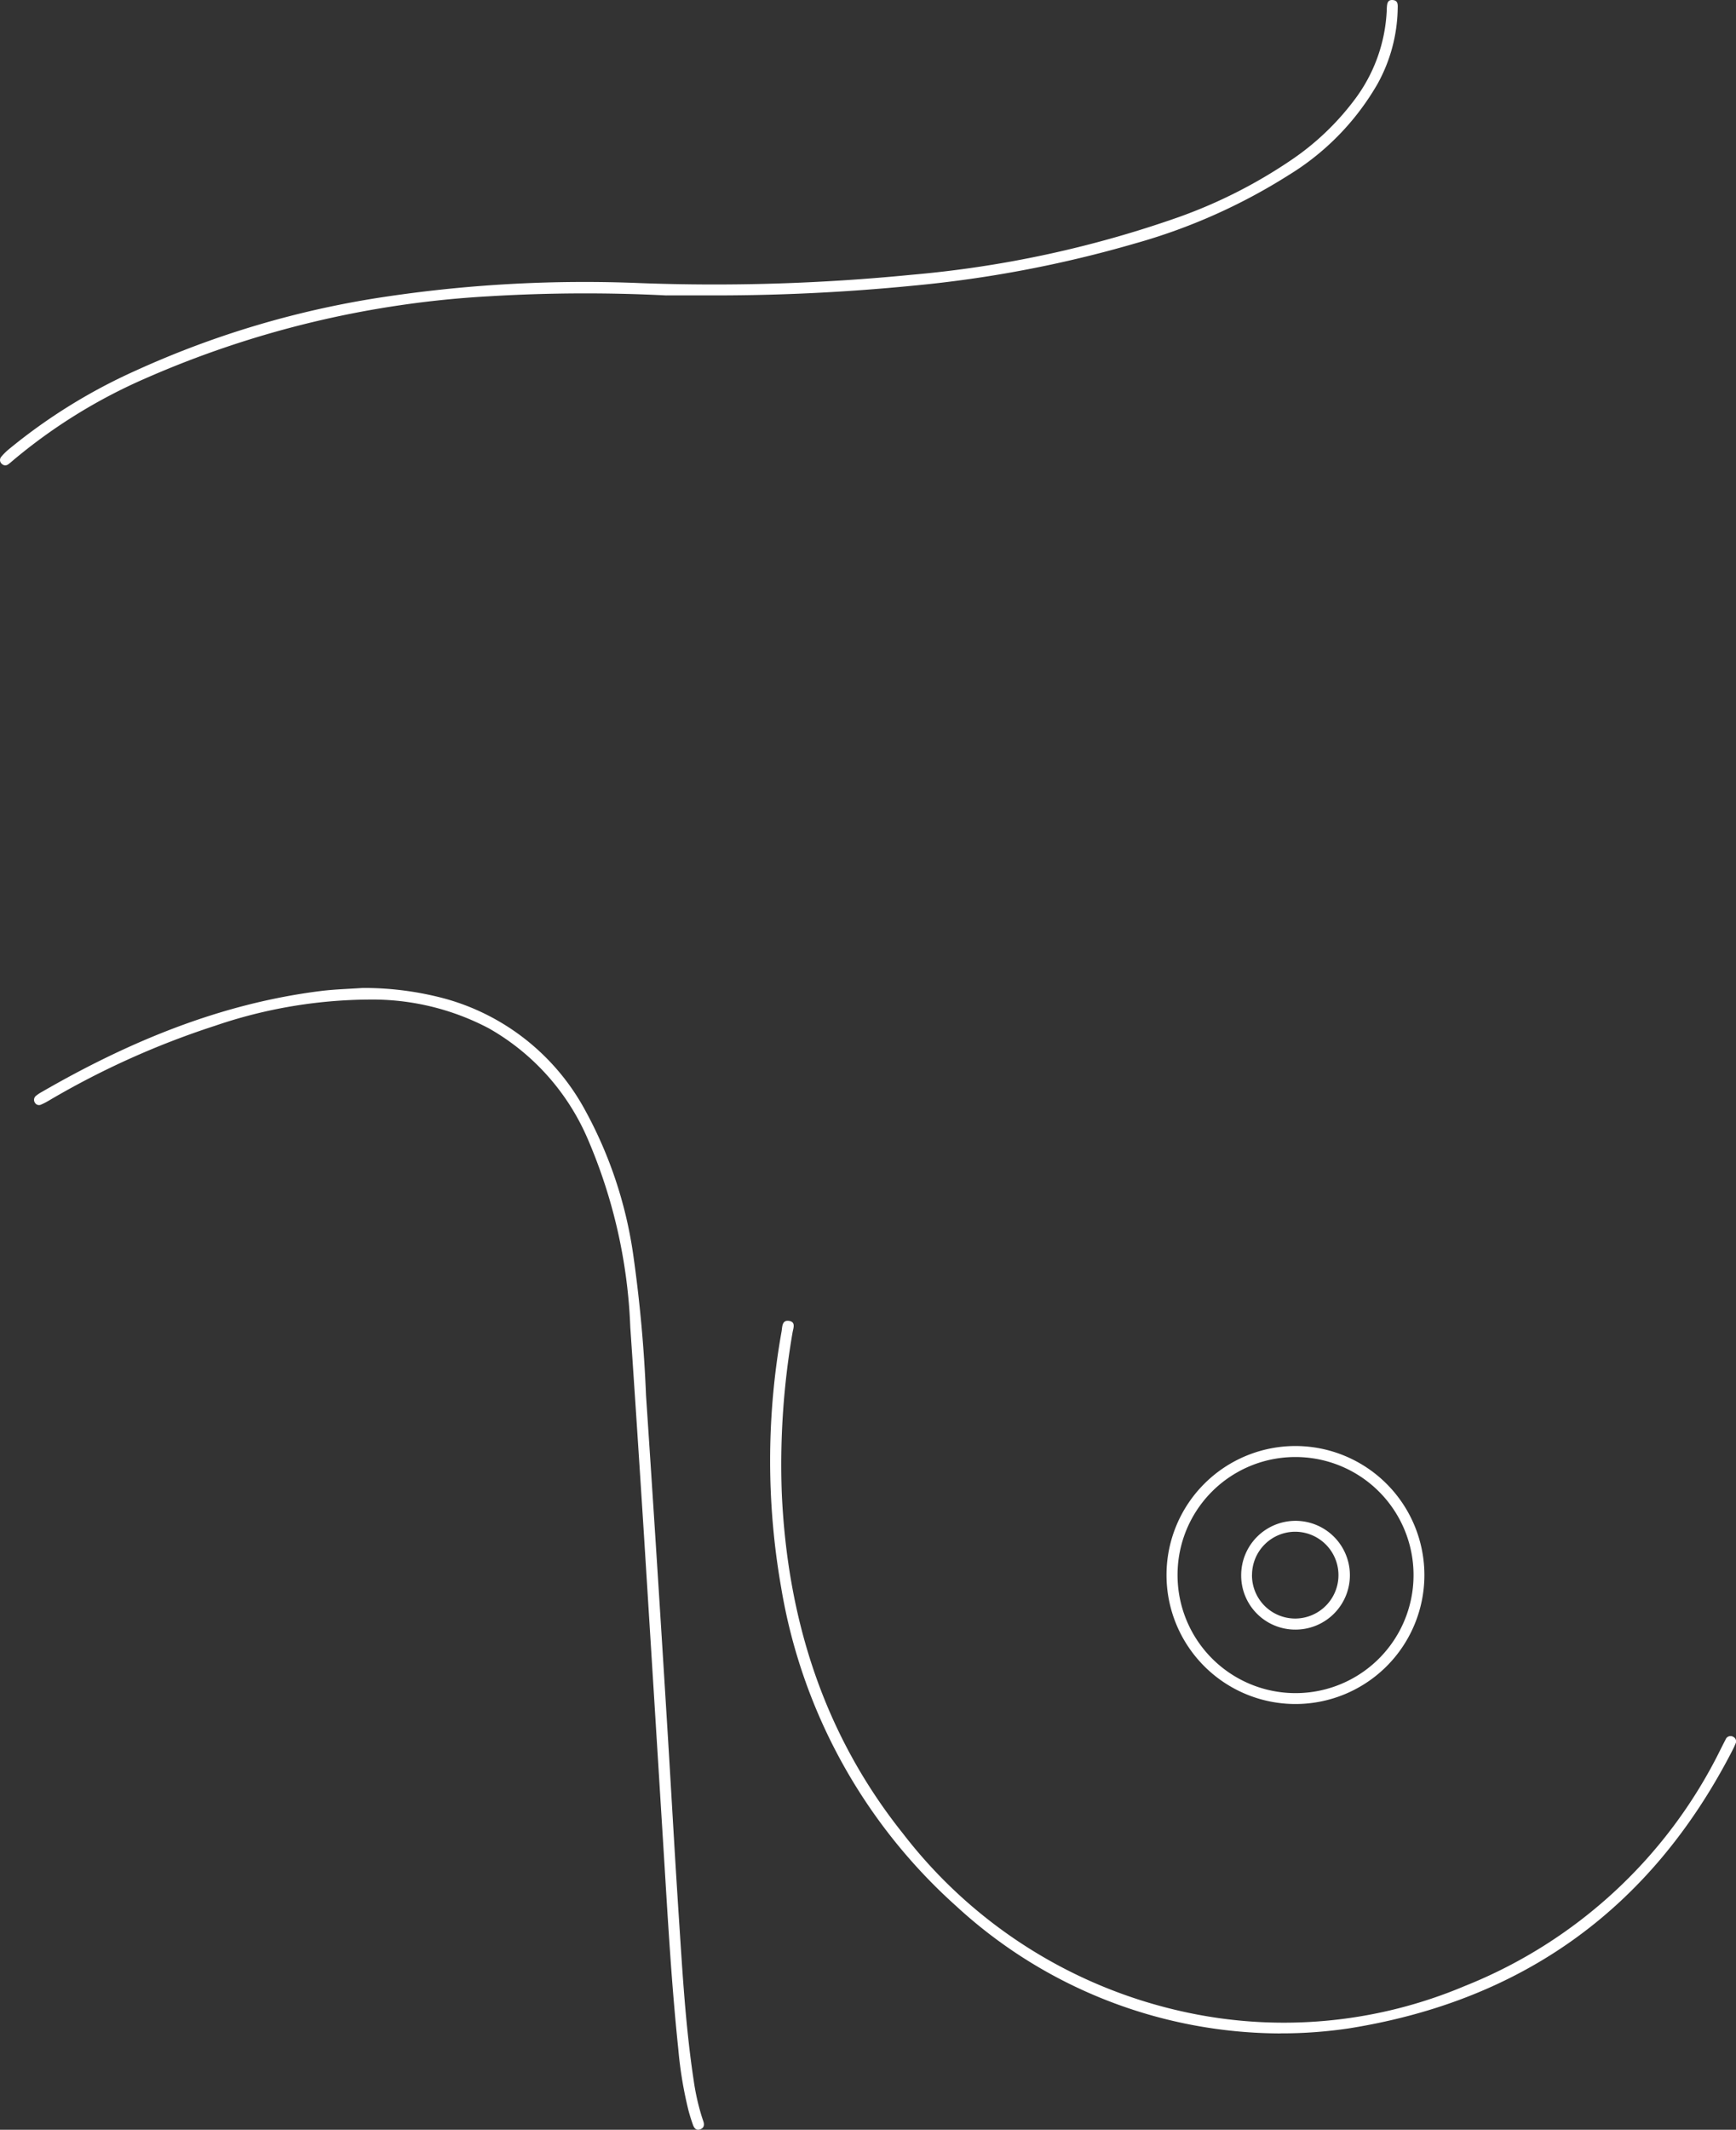 <?xml version="1.0" encoding="UTF-8"?>
<svg xmlns="http://www.w3.org/2000/svg" xmlns:xlink="http://www.w3.org/1999/xlink" width="131.646" height="161.433" viewBox="0 0 131.646 161.433">
  <rect x="0" y="0" width="131.646" height="161.433" fill="#333333" stroke="none"/>
  <defs>
    <clipPath id="clip-path">
      <rect id="Rectangle_77" data-name="Rectangle 77" width="131.646" height="161.433" fill="#fff"></rect>
    </clipPath>
  </defs>
  <g id="Groupe_164" data-name="Groupe 164" clip-path="url(#clip-path)">
    <path id="Tracé_132" data-name="Tracé 132" d="M50.628,746.416a23.666,23.666,0,0,1,6.346.837A17.32,17.32,0,0,1,67.4,755.491a32.287,32.287,0,0,1,3.752,11.143,106.128,106.128,0,0,1,.972,10.679q.818,12.205,1.568,24.415c.311,4.937.576,9.877.9,14.813.281,4.234.508,8.474,1.145,12.677a17.512,17.512,0,0,0,.61,2.735c.041.127.085.253.126.38.082.251.053.478-.213.587-.339.139-.494-.09-.589-.36-.121-.346-.232-.7-.326-1.051a30.256,30.256,0,0,1-.773-4.643c-.5-4.755-.774-9.527-1.068-14.3q-.751-12.159-1.515-24.318-.511-8.056-1.059-16.109A39.831,39.831,0,0,0,67.7,757.856a17.619,17.619,0,0,0-7.488-8.375,18.926,18.926,0,0,0-9.065-2.185,36.7,36.7,0,0,0-11.708,1.987,63.132,63.132,0,0,0-12.586,5.661,4.961,4.961,0,0,1-.621.32.354.354,0,0,1-.442-.137.388.388,0,0,1,.079-.54,2.693,2.693,0,0,1,.415-.278c6.595-3.808,13.524-6.7,21.148-7.659,1.059-.133,2.132-.159,3.2-.234" transform="translate(-23.133 -671.53)" fill="#fff"></path>
    <path id="Tracé_133" data-name="Tracé 133" d="M620.751,1051.9a36.432,36.432,0,0,1-24.535-9.64,41.555,41.555,0,0,1-13.283-24.132,55.681,55.681,0,0,1,.03-19.452c.055-.334.026-.859.551-.787.548.075.333.551.277.89a58.989,58.989,0,0,0-.814,12.184c.427,9.539,3.18,18.273,9.2,25.8a36.793,36.793,0,0,0,21.633,13.571,35.247,35.247,0,0,0,20.942-2.021,36.784,36.784,0,0,0,19.431-17.978c.121-.238.241-.477.365-.714a.4.4,0,0,1,.585-.2.383.383,0,0,1,.167.518c-.087.217-.194.426-.3.633q-9.2,17.756-28.947,20.934a34.682,34.682,0,0,1-5.3.389" transform="translate(-523.691 -897.769)" fill="#fff"></path>
    <path id="Tracé_134" data-name="Tracé 134" d="M50.547,22.39a121.6,121.6,0,0,0-13.53.068,75.081,75.081,0,0,0-25.981,6.217A41.038,41.038,0,0,0,.934,34.94c-.1.088-.2.174-.311.251a.357.357,0,0,1-.462-.015.377.377,0,0,1-.081-.539,4.451,4.451,0,0,1,.639-.628,42.491,42.491,0,0,1,9.608-5.937,70.675,70.675,0,0,1,19.067-5.608,102.269,102.269,0,0,1,19.1-1.011,152.153,152.153,0,0,0,20.631-.629,82.377,82.377,0,0,0,20.321-4.393,37.712,37.712,0,0,0,8.382-4.245,19.963,19.963,0,0,0,4.922-4.672A12.112,12.112,0,0,0,105.159.826c0-.067,0-.134.006-.2.021-.3.021-.662.453-.627s.378.394.373.694a12.182,12.182,0,0,1-1.524,5.654,19.5,19.5,0,0,1-6.71,6.9,43.918,43.918,0,0,1-11.675,5.2,90.392,90.392,0,0,1-16.809,3.2,152.7,152.7,0,0,1-15.919.738H50.547" transform="translate(0 0.004)" fill="#fff"></path>
    <path id="Tracé_135" data-name="Tracé 135" d="M901.279,1102.318a9.778,9.778,0,1,1-9.788-9.831,9.787,9.787,0,0,1,9.788,9.831m-18.719-.08a8.948,8.948,0,1,0,8.945-8.916,8.927,8.927,0,0,0-8.945,8.916" transform="translate(-793.263 -982.881)" fill="#fff"></path>
    <path id="Tracé_136" data-name="Tracé 136" d="M938.155,1153.014a4.122,4.122,0,1,1,4.146,4.119,4.1,4.1,0,0,1-4.146-4.119m.819-.031a3.279,3.279,0,0,0,3.3,3.312,3.29,3.29,0,0,0,.043-6.579,3.278,3.278,0,0,0-3.339,3.268" transform="translate(-844.033 -1033.612)" fill="#fff"></path>
  </g>
</svg>
